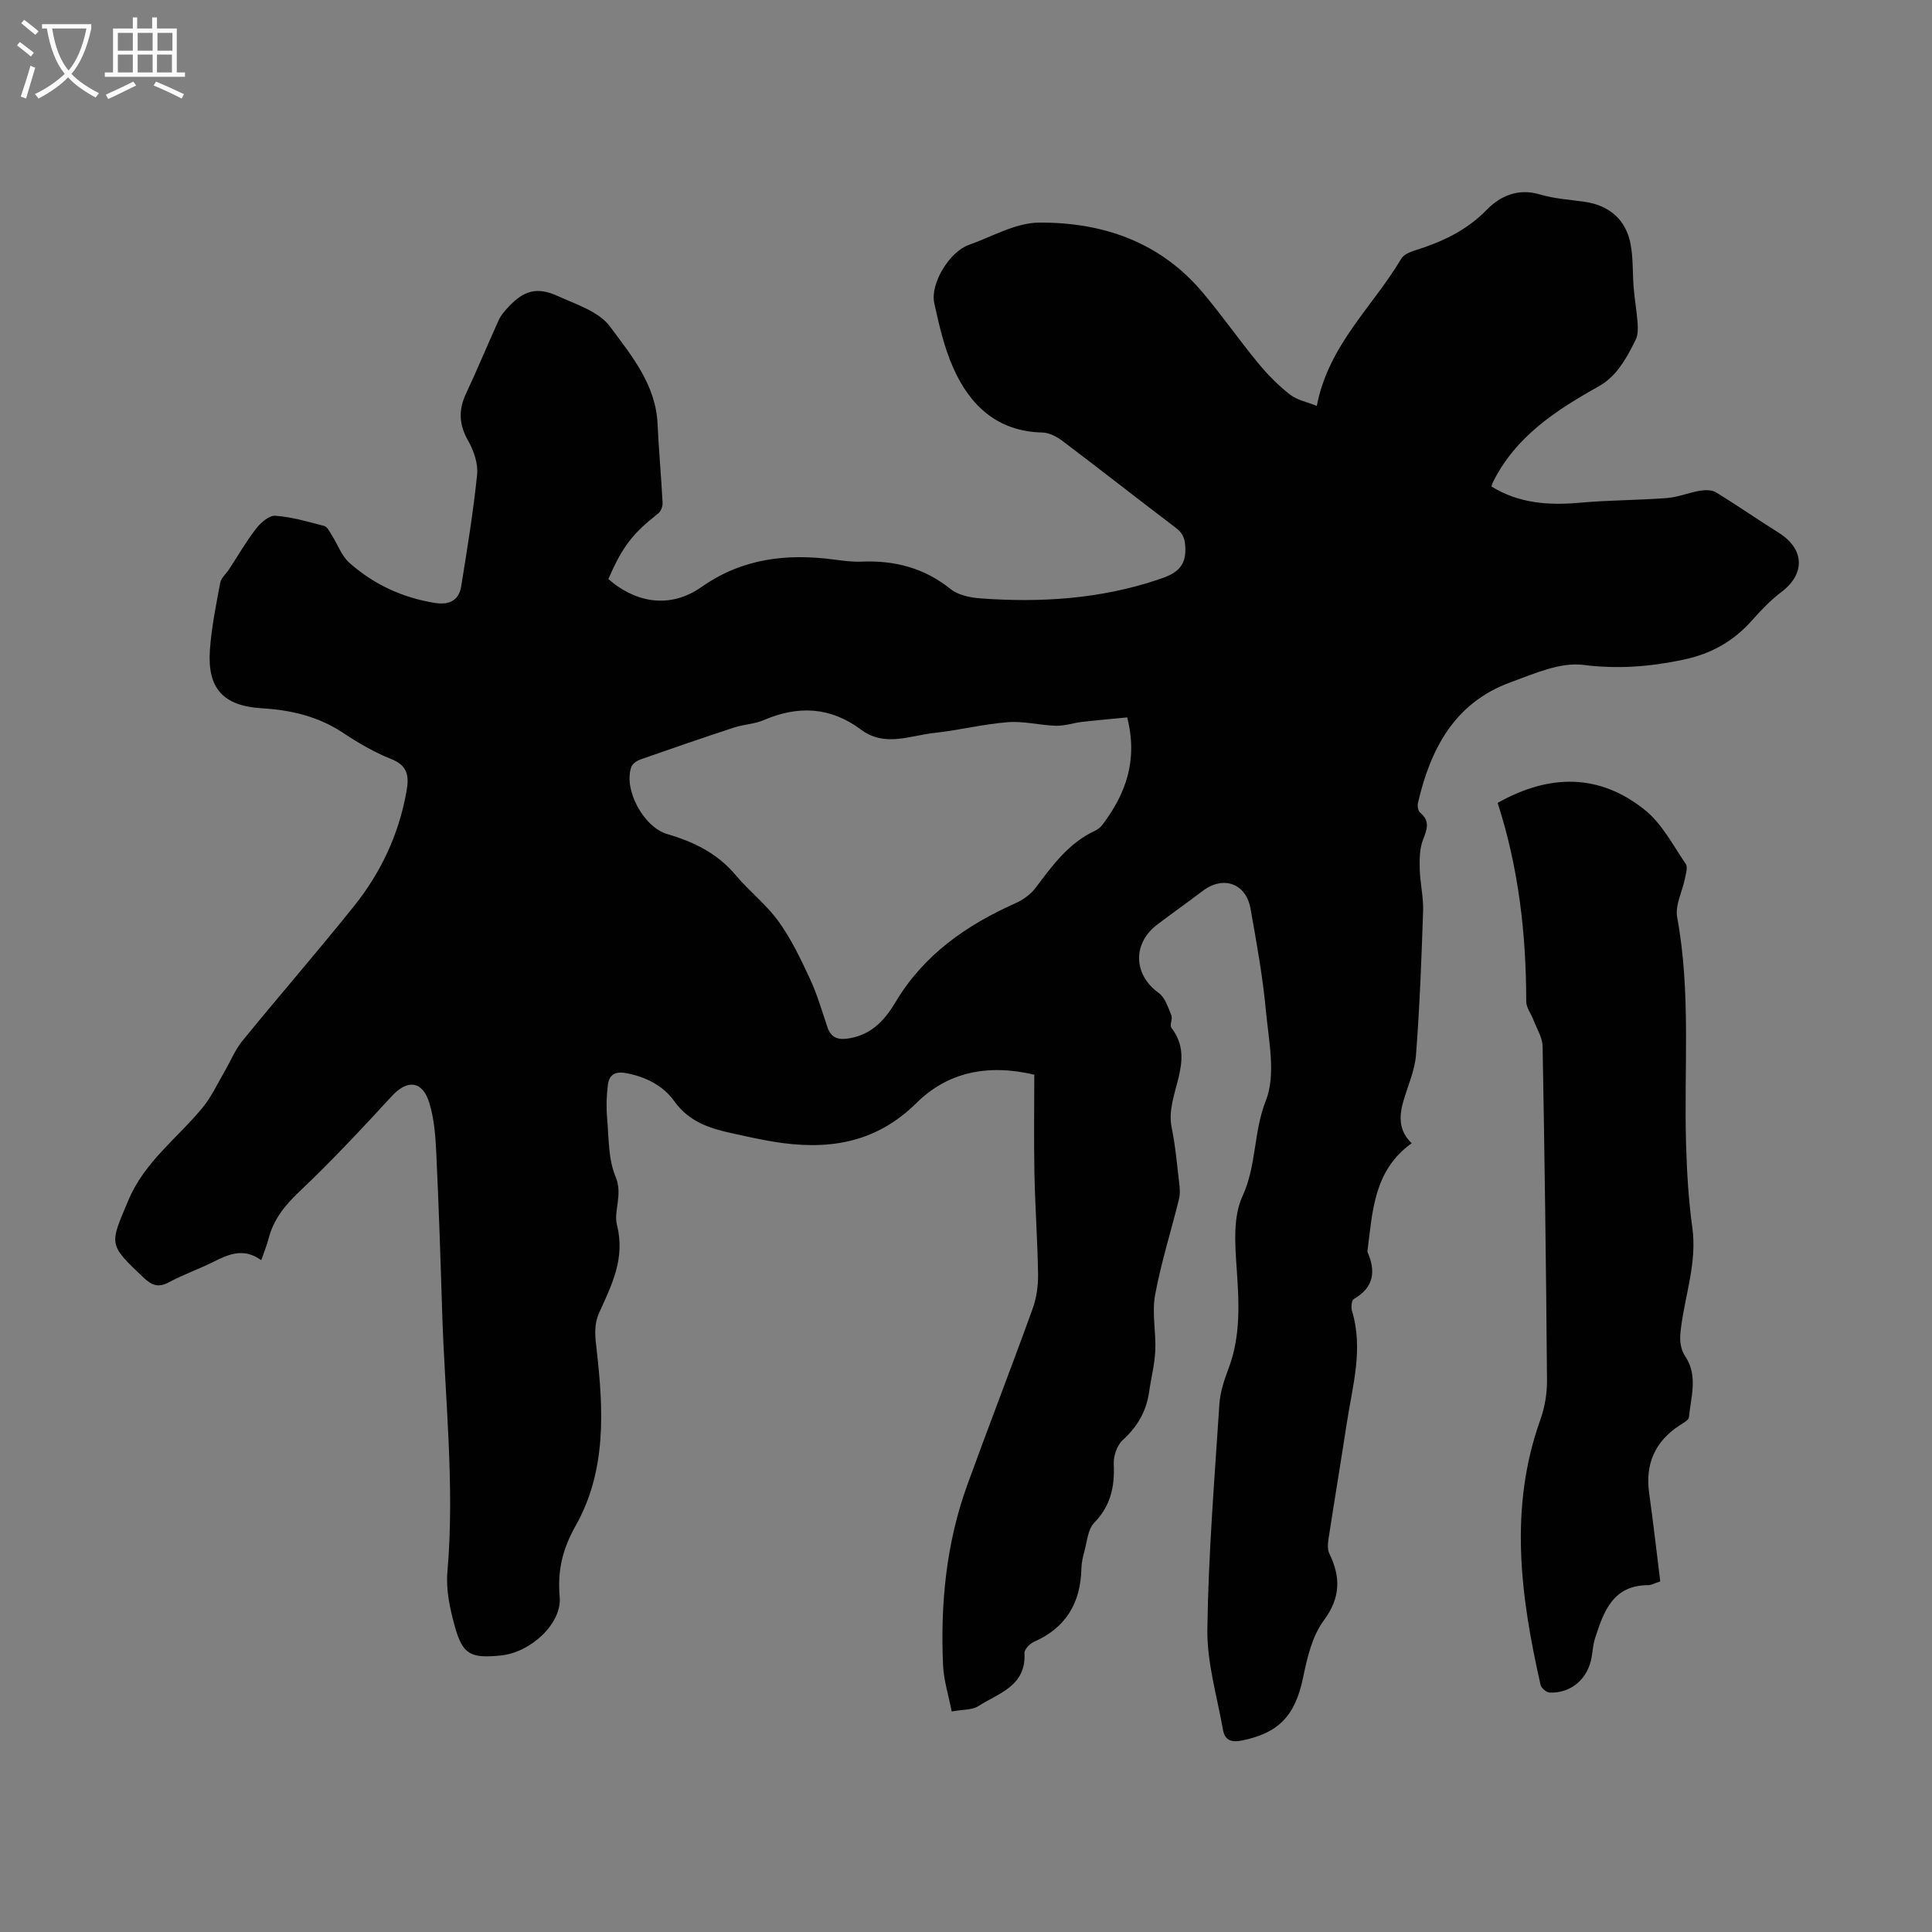 <svg enable-background="new 0 0 400 400" viewBox="0 0 400 400" xmlns="http://www.w3.org/2000/svg"><rect x="0" y="0" width="400" height="400" fill="#808080" stroke="none"/><path d="m54.09 260.91c-3.72-2.67-6.82-1.19-9.98.38-3 1.49-6.19 2.61-9.14 4.19-2.17 1.17-3.53.65-5.21-.93-7.41-7.01-7.07-6.8-3.19-16.03 3.36-8.02 10.19-12.88 15.39-19.22 1.78-2.17 3-4.82 4.43-7.27 1.28-2.18 2.23-4.61 3.8-6.54 7.64-9.37 15.58-18.49 23.13-27.92 5.52-6.89 9.21-14.75 10.81-23.54.58-3.17.45-5.47-3.16-6.89-3.51-1.39-6.84-3.36-10-5.45-5.13-3.39-10.75-4.69-16.77-5.05-8.01-.49-11.31-4.13-10.74-12.1.33-4.67 1.28-9.3 2.14-13.91.18-.98 1.19-1.8 1.79-2.71 1.87-2.85 3.58-5.83 5.67-8.52.95-1.22 2.7-2.72 3.97-2.62 3.41.26 6.77 1.24 10.1 2.12.63.17 1.1 1.16 1.53 1.84 1.24 1.94 2.05 4.34 3.69 5.8 5.03 4.45 10.98 7.21 17.67 8.29 2.87.47 4.98-.44 5.46-3.41 1.24-7.7 2.51-15.41 3.3-23.16.23-2.27-.68-4.95-1.85-7-1.91-3.34-2.05-6.36-.44-9.78 2.37-5.04 4.48-10.19 6.79-15.26.45-.99 1.24-1.87 2-2.68 3.14-3.38 5.9-4.2 10.13-2.28 3.85 1.75 8.58 3.23 10.88 6.34 4.41 5.97 9.47 11.99 9.85 20.13.25 5.46.76 10.92 1.04 16.38.04.72-.34 1.74-.88 2.17-5.36 4.22-7.38 6.82-10.35 13.6 5.95 5.17 13.02 6.06 19.31 1.64 8.44-5.93 17.66-6.97 27.49-5.66 1.88.25 3.8.5 5.68.42 6.82-.28 12.93 1.3 18.38 5.68 1.58 1.27 4.07 1.77 6.19 1.93 12.47.91 24.81.13 36.77-3.89 3.03-1.01 5.71-2.13 5.65-6.27-.03-2.03-.39-3.25-2-4.47-7.85-5.94-15.59-12.04-23.45-17.97-1.17-.89-2.75-1.71-4.16-1.74-9.26-.22-14.94-5.52-18.43-13.34-1.89-4.23-2.95-8.89-3.95-13.45-.89-4.07 3.2-10.66 7.12-12.04 4.82-1.7 9.68-4.59 14.55-4.63 13.03-.1 24.89 3.9 33.7 14.23 4.06 4.77 7.63 9.94 11.62 14.78 1.97 2.4 4.2 4.66 6.64 6.58 1.46 1.15 3.52 1.53 5.57 2.36 2.41-12.61 11.61-20.56 17.47-30.46.49-.83 1.73-1.39 2.74-1.7 5.61-1.75 10.72-4.08 14.98-8.45 2.8-2.87 6.51-4.52 11.01-3.17 2.97.89 6.16 1.07 9.26 1.52 5.13.75 8.58 3.71 9.52 8.84.54 2.94.38 6.01.63 9.01.2 2.42.63 4.82.81 7.24.08 1.12.09 2.41-.37 3.39-1 2.12-2.14 4.21-3.55 6.07-1.09 1.43-2.52 2.76-4.08 3.63-8.88 4.96-17.28 10.41-21.99 19.94-.1.2-.14.42-.27.82 5.66 3.51 11.84 3.95 18.33 3.36 5.99-.54 12.04-.51 18.04-.97 2.29-.18 4.52-1.13 6.81-1.51 1.07-.18 2.44-.2 3.3.33 4.38 2.67 8.6 5.62 12.95 8.34 5.4 3.37 5.61 8.51.6 12.3-2.21 1.67-4.18 3.72-6.02 5.8-3.84 4.35-8.43 6.97-14.21 8.2-6.94 1.47-13.61 2-20.8 1.09-4.82-.61-10.22 1.85-15.11 3.63-11.52 4.21-16.5 13.73-19.1 24.91-.15.63.01 1.69.44 2.05 2.16 1.77 1.41 3.5.58 5.66-.7 1.83-.71 4.01-.66 6.03.07 2.88.79 5.76.7 8.62-.33 9.95-.71 19.92-1.47 29.84-.25 3.23-1.68 6.38-2.61 9.56-.92 3.17-.98 6.18 1.72 8.73-7.84 5.6-8.1 14.06-9.15 22.2-.01.11-.04.24 0 .33 1.77 4.04 1.3 7.35-2.84 9.73-.46.26-.6 1.71-.38 2.44 2.4 7.87.12 15.51-1.06 23.19-1.24 8.07-2.58 16.12-3.82 24.19-.14.93-.19 2.06.19 2.86 2.38 4.9 2.36 9.14-1.17 13.91-2.39 3.23-3.41 7.7-4.26 11.78-1.63 7.89-5.03 11.51-12.75 13.05-2.36.47-3.5-.28-3.85-2.3-1.22-6.91-3.32-13.87-3.22-20.78.21-15.53 1.48-31.04 2.49-46.55.16-2.52 1.01-5.06 1.91-7.45 2.57-6.81 2.15-13.74 1.66-20.82-.34-4.94-.75-10.56 1.21-14.8 2.94-6.38 2.26-13.28 4.83-19.77 2.13-5.37.61-12.37.03-18.58-.66-7.11-1.94-14.18-3.2-21.22-.93-5.23-5.66-6.86-9.87-3.66-3.12 2.36-6.32 4.62-9.44 6.99-5.2 3.95-4.91 10.42.32 14.16 1.31.94 1.92 2.97 2.6 4.6.31.75-.4 2.07.02 2.61 5.28 6.88-1.35 13.72.04 20.59.77 3.76 1.11 7.62 1.56 11.44.14 1.14.23 2.37-.04 3.46-1.63 6.62-3.71 13.14-4.94 19.83-.68 3.71.21 7.68.04 11.52-.13 2.85-.87 5.66-1.27 8.5-.57 4.03-2.41 7.23-5.46 10-1.18 1.07-1.95 3.29-1.87 4.94.22 4.68-.61 8.68-4.06 12.21-1.31 1.34-1.45 3.85-2.01 5.86-.33 1.18-.6 2.41-.63 3.63-.17 7.08-3.18 12.23-9.82 15.14-.87.38-2.01 1.58-1.97 2.34.39 6.84-5.37 8.29-9.56 10.98-1.29.83-3.21.68-5.5 1.1-.65-3.34-1.65-6.44-1.79-9.57-.57-12.72.65-25.28 5.02-37.33 4.41-12.18 9.11-24.26 13.51-36.44.81-2.23 1.17-4.75 1.14-7.13-.1-6.94-.61-13.87-.75-20.8-.14-6.92-.03-13.85-.03-20.57-9.8-2.31-18.03-.43-24.37 5.84-8.61 8.53-18.63 9.86-29.74 8.02-2.86-.48-5.7-1.12-8.53-1.74-4.62-1.01-8.86-2.38-11.9-6.63-2.29-3.21-5.84-5.03-9.91-5.8-2.33-.44-3.56.31-3.83 2.39-.29 2.28-.36 4.64-.16 6.94.36 4.08.22 8.47 1.75 12.11 1.55 3.69-.45 7.1.28 9.97 1.77 6.97-1.1 12.45-3.67 18.17-1.19 2.66-.82 5.11-.52 7.79 1.42 12.45 2.03 25.02-4.36 36.33-2.75 4.87-3.78 9.34-3.3 14.73.48 5.51-5.99 11.54-12.27 12.14-6.23.6-7.82-.19-9.47-6.12-1-3.6-1.83-7.52-1.51-11.19 1.56-18.06-.54-36.01-1.09-54.01-.34-10.96-.7-21.92-1.22-32.88-.16-3.43-.44-6.98-1.44-10.23-1.41-4.62-4.56-4.86-7.74-1.41-6.21 6.74-12.48 13.47-19.13 19.76-3.04 2.88-5.4 5.81-6.43 9.84-.32 1.28-.85 2.51-1.49 4.39zm179.28-112.38c-2.93.29-6.17.57-9.39.94-1.79.21-3.58.84-5.35.79-3.33-.09-6.68-1-9.96-.74-5.11.4-10.15 1.68-15.25 2.23-5.06.54-10.24 2.99-15.18-.7-6.27-4.69-12.98-5.03-20.09-1.97-1.92.83-4.16.89-6.17 1.55-6.46 2.12-12.89 4.33-19.31 6.58-.76.27-1.72.88-1.96 1.56-1.67 4.74 2.57 12.51 7.47 13.93 5.45 1.59 10.36 3.97 14.13 8.48 2.79 3.34 6.36 6.08 8.88 9.59 2.62 3.63 4.59 7.77 6.49 11.86 1.5 3.22 2.49 6.67 3.63 10.04.83 2.46 2.54 2.68 4.76 2.26 4.47-.84 7.14-3.76 9.35-7.47 5.83-9.78 14.67-15.94 24.87-20.48 1.54-.69 3.1-1.81 4.11-3.15 3.5-4.67 6.9-9.36 12.43-11.89.58-.27 1.11-.77 1.5-1.29 4.74-6.34 7.31-13.22 5.04-22.12z" fill="#010101"/><path d="m310.07 166.23c10.73-6.04 21.1-6.11 30.55 1.52 3.51 2.84 5.77 7.28 8.4 11.12.45.66.03 2-.17 3-.53 2.7-2.07 5.55-1.61 8.04 2.88 15.57 1.39 31.26 1.84 46.89.17 5.8.5 11.64 1.3 17.38.98 7.1-1.43 13.7-2.32 20.52-.3 2.27-.43 4.17.96 6.3 2.53 3.88 1.07 8.26.65 12.44-.06.61-1.19 1.18-1.9 1.65-5.12 3.34-7.18 8-6.33 14.06s1.54 12.15 2.3 18.26c-1.24.4-1.85.78-2.46.78-7.35-.01-9.26 5.46-11.04 10.99-.41 1.26-.48 2.64-.72 3.96-.78 4.45-4.18 7.42-8.65 7.3-.68-.02-1.77-.95-1.92-1.63-4.13-18.28-6.59-36.55-.04-54.87.92-2.56 1.4-5.43 1.38-8.15-.18-23.05-.49-46.1-.91-69.15-.03-1.81-1.19-3.62-1.87-5.41-.49-1.31-1.51-2.59-1.52-3.88-.01-13.94-1.56-27.65-5.92-41.12z" fill="#010101"/><g fill="#fafbfa"><path d="m6.4 11.7c-1-.8-1.9-1.6-2.9-2.3l.6-.7c.9.7 1.9 1.4 2.9 2.2zm-2.1 8.3c.7-2.1 1.4-4.2 2-6.4.2.1.6.3 1 .4-.7 2.3-1.3 4.4-1.9 6.4zm3-12.8c-1.1-.9-2.1-1.7-2.9-2.4l.6-.7c1 .8 2 1.5 3 2.4zm1.4-1.3v-.9h10.2v.9c-.9 4.2-2.3 7.3-4.1 9.4 1.3 1.4 3.2 2.7 5.7 4-.2.2-.4.5-.7.9-2.5-1.4-4.4-2.7-5.7-4.2-1.4 1.5-3.5 3-6.1 4.4 0 0 0 0-.1-.1-.3-.4-.5-.7-.7-.8 2.7-1.3 4.7-2.8 6.2-4.2-1.8-2.2-3-5.3-3.7-9.4zm9.2 0h-7.1c.6 3.8 1.7 6.7 3.4 8.7 1.7-2 2.9-4.8 3.7-8.7z"/><path d="m31.6 3.6h.9v2.3h4.1v9.1h1.7v.9h-16.6v-.9h1.7v-9.1h4.1v-2.3h.9v2.3h3.1v-2.3zm-4 13.3.6.8c-1.9.9-3.8 1.9-5.8 2.8-.2-.3-.3-.6-.5-.9 2-.9 3.9-1.8 5.7-2.7zm-3.2-10.1v3.7h3.1v-3.7zm0 4.5v3.7h3.1v-3.7zm4.1-4.5v3.7h3.1v-3.7zm0 4.5v3.7h3.1v-3.7zm9.1 9.1c-2.1-1.1-4.1-2-5.8-2.7l.5-.8c2.2.9 4.1 1.8 5.8 2.6zm-1.9-13.6h-3.1v3.7h3.1zm-3.2 4.5v3.7h3.1v-3.7z"/></g></svg>